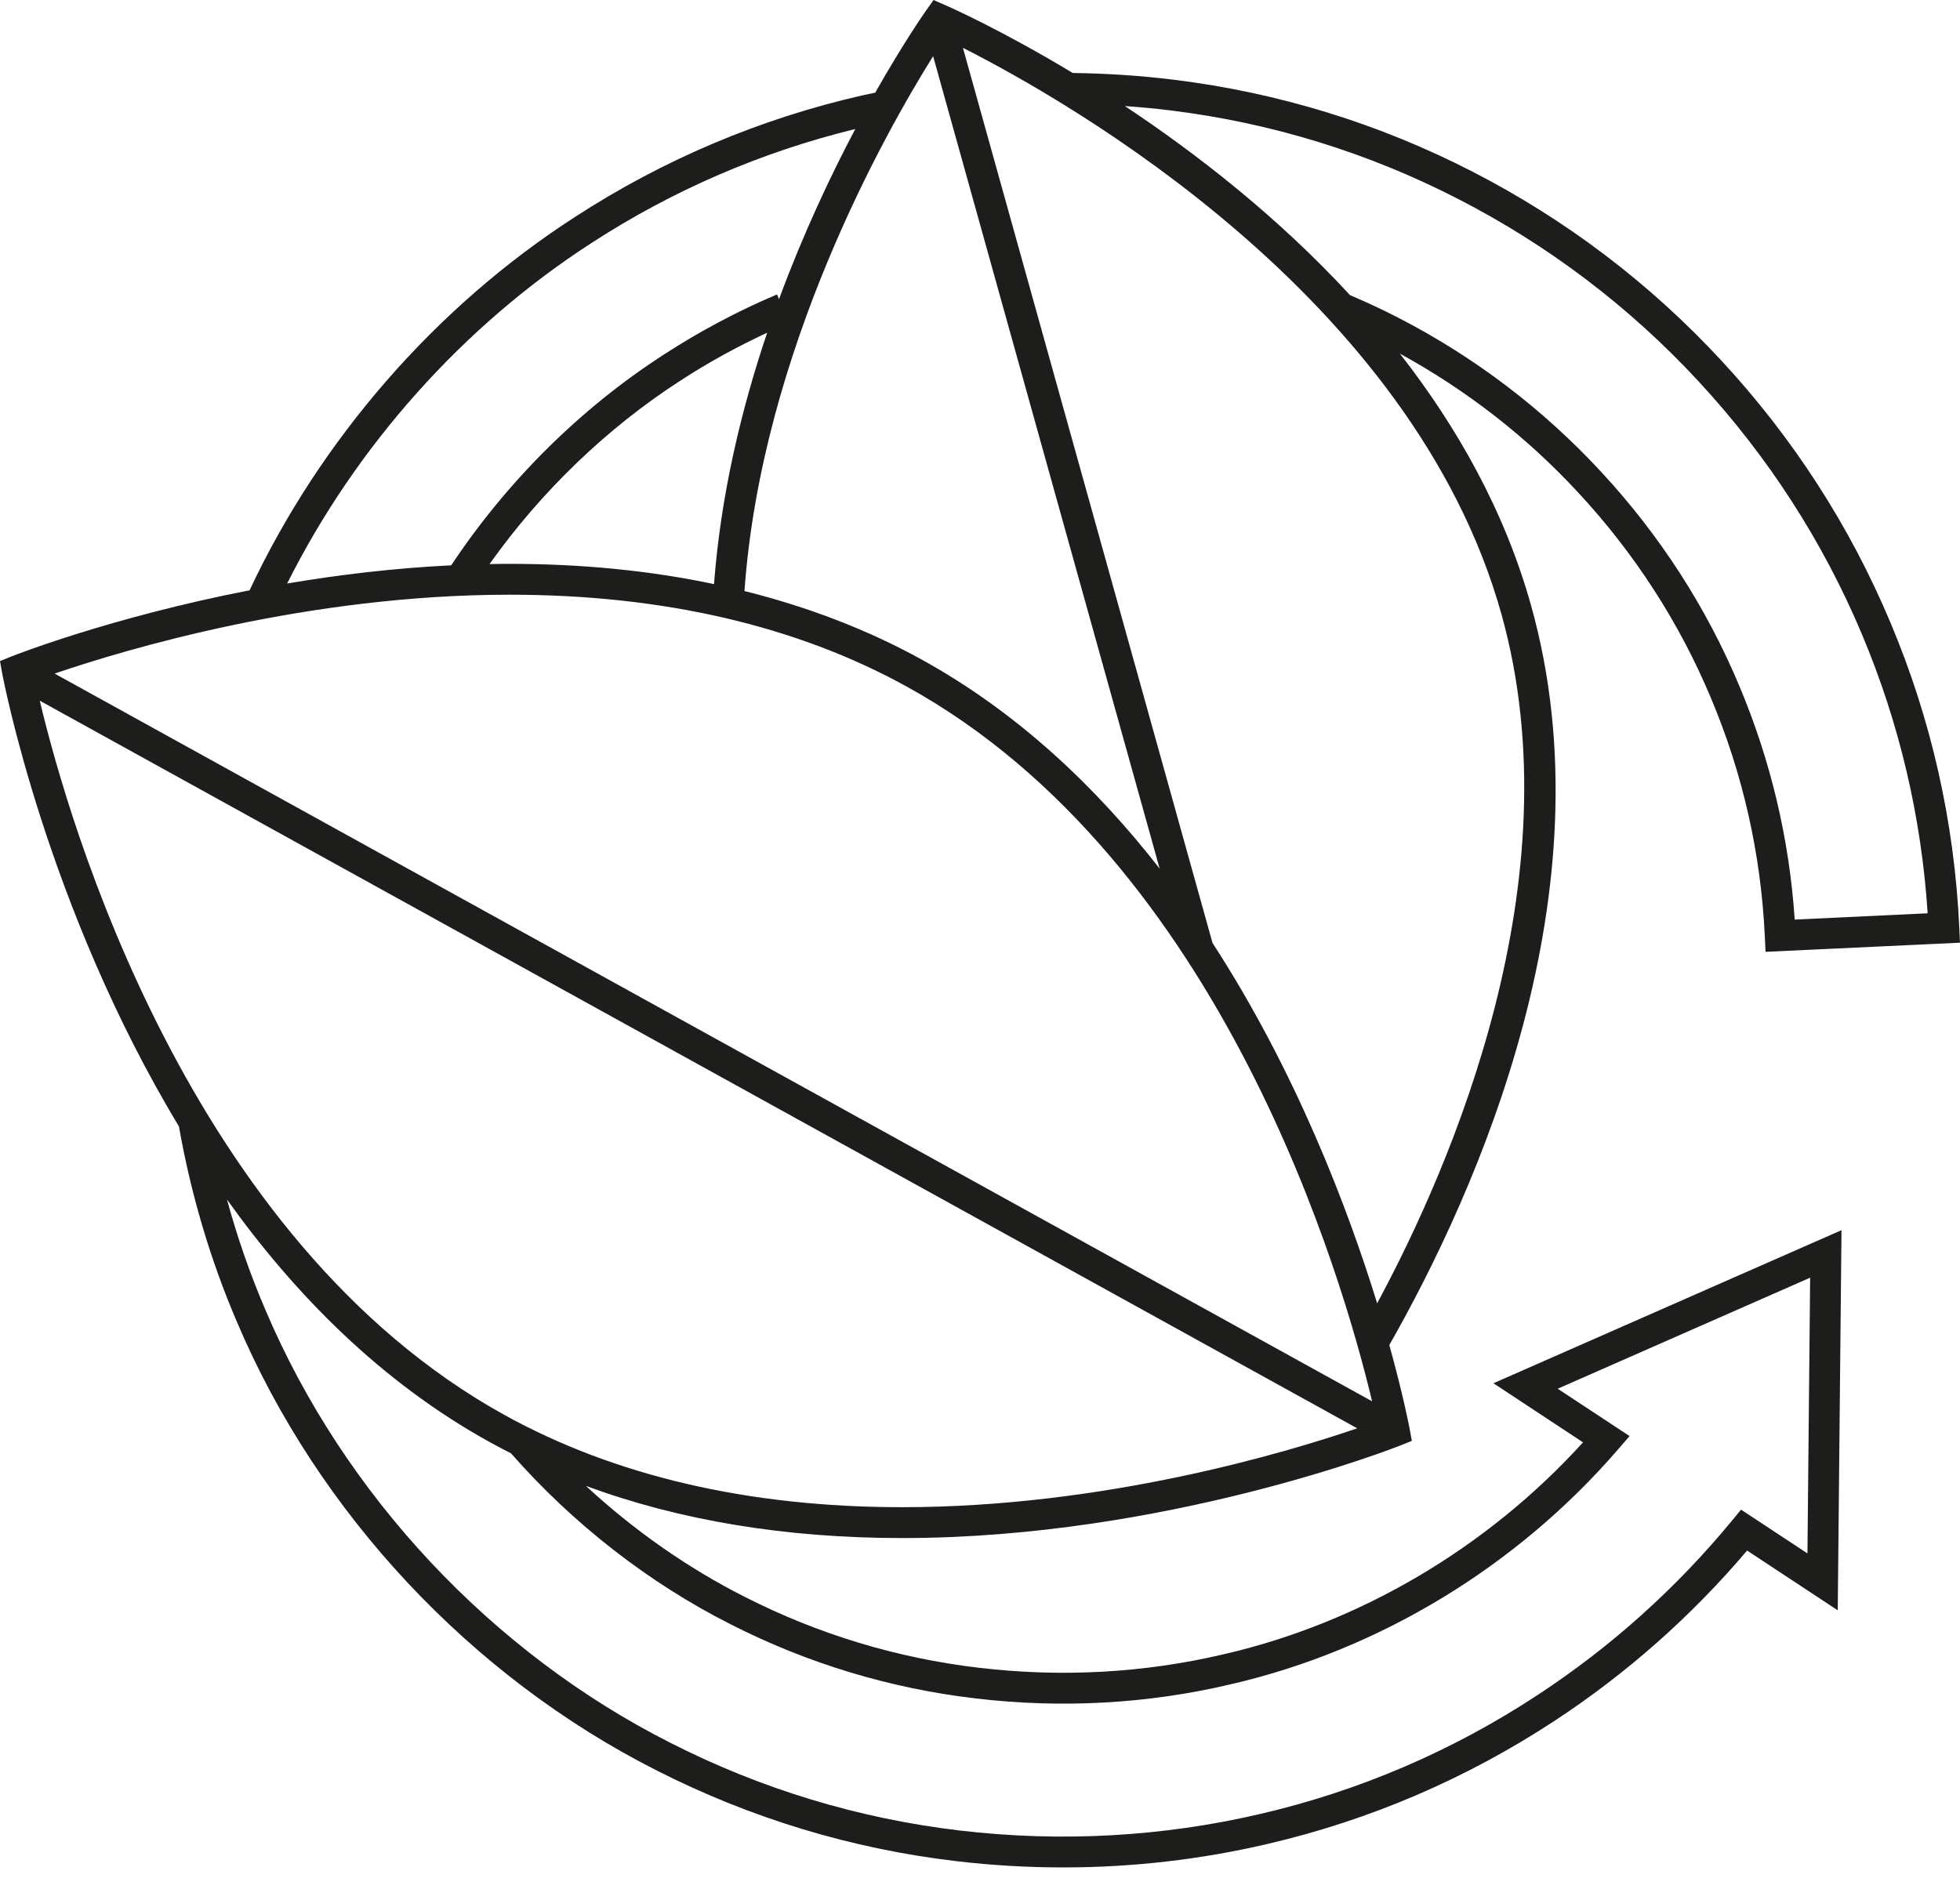 <svg width="24" height="23" viewBox="0 0 24 23" fill="none" xmlns="http://www.w3.org/2000/svg">
<path d="M19.384 17.666C18.21 18.958 16.655 19.877 14.981 20.262C14.006 20.491 12.999 20.546 11.989 20.427C10.987 20.309 10.024 20.018 9.125 19.561C8.425 19.208 7.763 18.744 7.174 18.199C8.323 18.623 9.619 18.838 11.047 18.838C14.284 18.838 17.117 17.716 17.145 17.705L17.288 17.648L17.26 17.496C17.257 17.48 17.184 17.092 17.012 16.474C18.098 14.566 19.723 10.913 18.75 7.424C18.425 6.257 17.84 5.225 17.141 4.331C17.957 4.778 18.693 5.349 19.327 6.035C20.016 6.778 20.563 7.624 20.951 8.551C21.341 9.478 21.563 10.46 21.61 11.469L21.619 11.658L24 11.546L23.991 11.357C23.931 10.066 23.648 8.811 23.149 7.627C22.652 6.443 21.955 5.362 21.076 4.414C20.201 3.469 19.177 2.692 18.032 2.103C16.887 1.514 15.657 1.135 14.376 0.977C13.965 0.926 13.548 0.899 13.136 0.894C12.275 0.375 11.649 0.095 11.572 0.062L11.431 0L11.342 0.126C11.311 0.17 11.056 0.536 10.717 1.135C10.665 1.146 10.613 1.157 10.56 1.168C9.305 1.454 8.12 1.956 7.038 2.659C5.334 3.759 3.924 5.38 3.056 7.23C1.348 7.562 0.161 8.032 0.143 8.039L0 8.097L0.027 8.248C0.035 8.292 0.567 11.106 2.191 13.796C2.337 14.624 2.575 15.43 2.901 16.19C3.895 18.535 5.771 20.538 8.046 21.687C9.196 22.271 10.428 22.644 11.708 22.795C12.146 22.847 12.584 22.872 13.02 22.872C13.864 22.872 14.702 22.776 15.523 22.584C16.776 22.292 17.959 21.784 19.038 21.075C19.919 20.496 20.711 19.796 21.393 18.991L22.503 19.723L22.549 15.067L18.287 16.942L19.384 17.666ZM14.33 1.352C15.567 1.504 16.754 1.87 17.859 2.439C18.965 3.008 19.954 3.758 20.799 4.671C21.647 5.587 22.321 6.63 22.801 7.773C23.258 8.859 23.527 10.006 23.604 11.186L21.976 11.263C21.91 10.276 21.682 9.315 21.299 8.404C20.894 7.437 20.324 6.554 19.605 5.778C18.889 5.005 18.051 4.369 17.115 3.888C16.925 3.79 16.728 3.699 16.531 3.615C15.639 2.647 14.64 1.874 13.774 1.299C13.96 1.312 14.146 1.329 14.33 1.352ZM18.386 7.526C19.292 10.774 17.771 14.277 16.863 15.963C16.503 14.796 15.87 13.126 14.847 11.549L11.791 0.586C13.071 1.234 17.301 3.632 18.386 7.526ZM11.426 0.688L14.2 10.639C13.421 9.639 12.463 8.729 11.291 8.081C10.628 7.715 9.901 7.435 9.116 7.239C9.324 4.3 10.846 1.615 11.426 0.688ZM8.743 7.154C7.962 6.989 7.126 6.906 6.24 6.906C6.158 6.906 6.076 6.907 5.994 6.909C6.628 6.017 7.431 5.243 8.336 4.659C8.672 4.44 9.028 4.245 9.394 4.075C9.077 5.013 8.826 6.061 8.743 7.154ZM7.243 2.976C8.239 2.329 9.325 1.861 10.473 1.58C10.172 2.149 9.837 2.858 9.539 3.664L9.515 3.606C9.033 3.81 8.567 4.058 8.13 4.342C7.107 5.002 6.209 5.894 5.525 6.924C4.817 6.959 4.138 7.041 3.516 7.147C4.361 5.461 5.673 3.99 7.243 2.976ZM6.24 7.284C8.115 7.284 9.753 7.663 11.108 8.412C14.98 10.551 16.451 15.69 16.801 17.163L0.669 8.25C1.538 7.953 3.769 7.284 6.24 7.284ZM0.487 8.582L16.619 17.494C15.75 17.791 13.521 18.46 11.047 18.46C9.172 18.46 7.535 18.08 6.18 17.332C2.307 15.192 0.837 10.055 0.487 8.582ZM22.132 19.026L21.319 18.49L21.211 18.621C20.528 19.451 19.727 20.17 18.83 20.759C17.789 21.444 16.647 21.934 15.437 22.216C14.234 22.497 12.994 22.566 11.752 22.42C10.516 22.274 9.327 21.914 8.217 21.35C6.02 20.241 4.209 18.306 3.249 16.041C3.062 15.605 2.905 15.153 2.779 14.691C3.609 15.853 4.665 16.927 5.997 17.663C6.083 17.71 6.17 17.756 6.257 17.8C7.016 18.665 7.948 19.391 8.954 19.898C9.893 20.375 10.899 20.679 11.944 20.802C12.999 20.927 14.05 20.869 15.066 20.63C16.886 20.211 18.572 19.189 19.813 17.752L19.954 17.589L19.074 17.009L22.165 15.649L22.132 19.026Z" fill="#1D1D1B"></path>
</svg>
